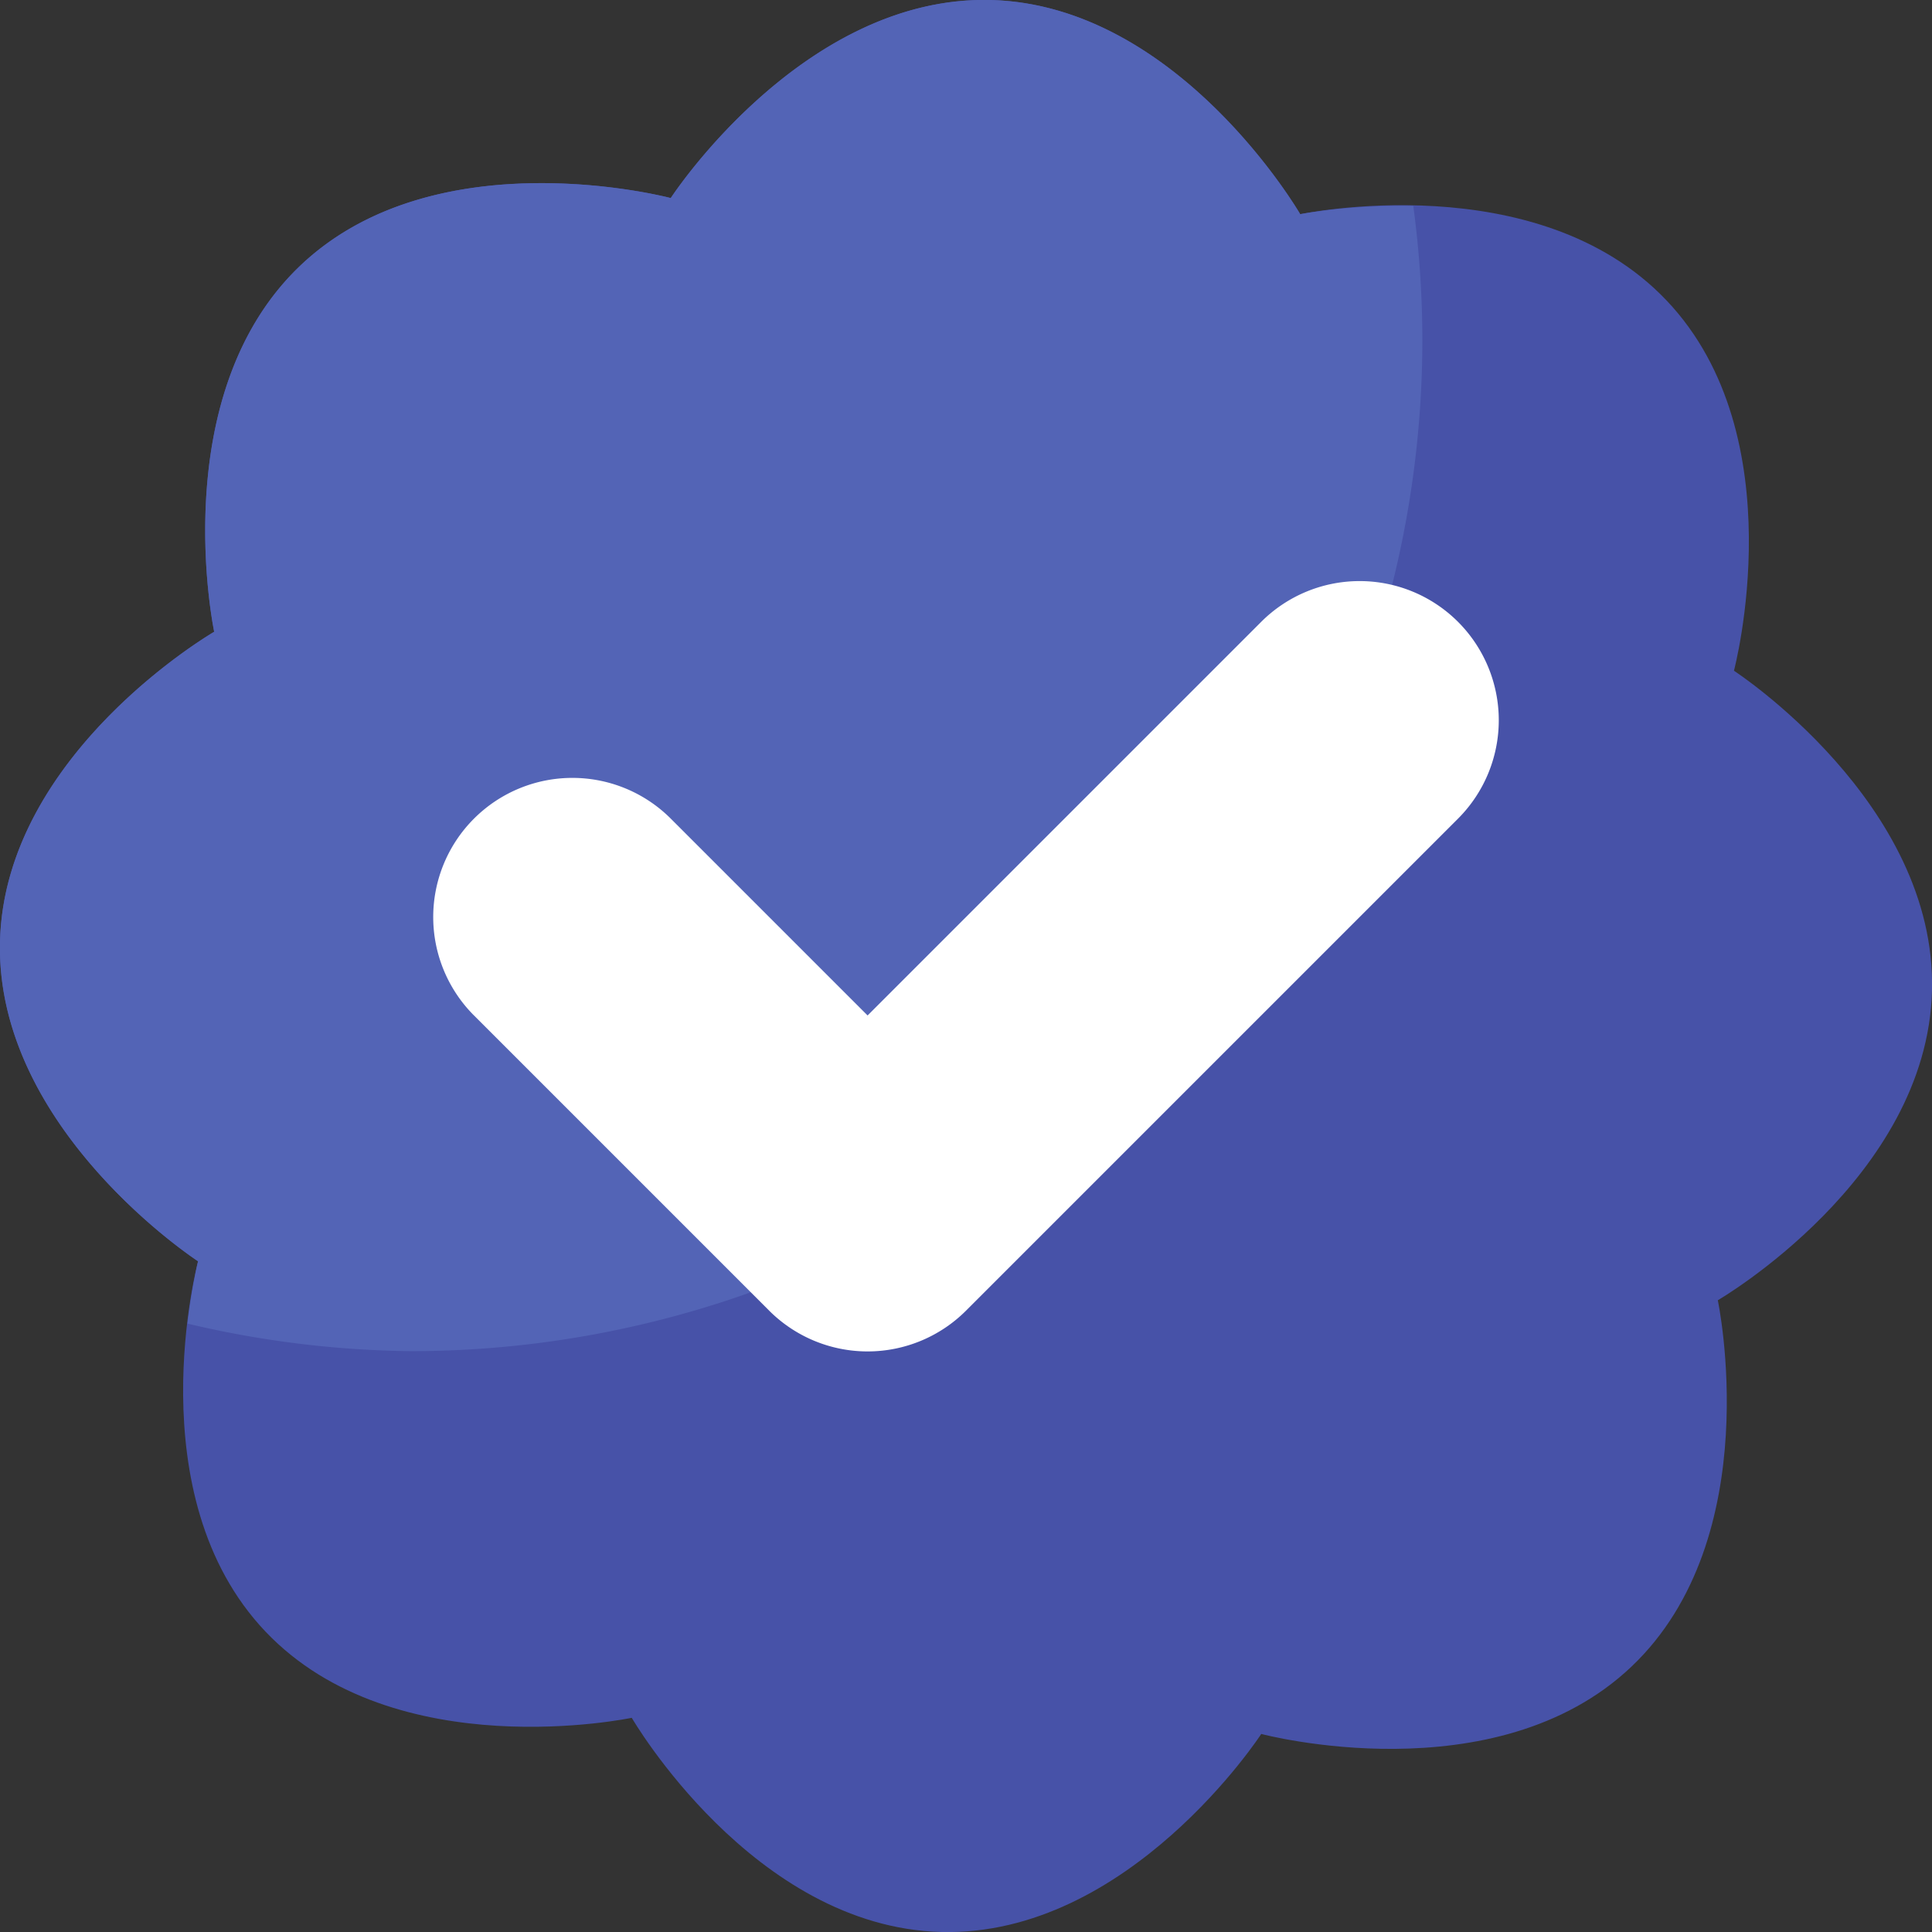 <?xml version="1.0" encoding="UTF-8" standalone="no"?>
<!-- Created with Inkscape (http://www.inkscape.org/) -->

<svg
   width="120"
   height="120"
   viewBox="0 0 120 120"
   version="1.1"
   id="svg1"
   xml:space="preserve"
   xmlns="http://www.w3.org/2000/svg"
   xmlns:svg="http://www.w3.org/2000/svg"><rect x="0" y="0" width="120" height="120" fill="#333333" stroke="none"/><defs
     id="defs1" /><g
     id="layer1"><path
       id="path1"
       style="display:inline;fill:#4752a8;fill-opacity:1;stroke-width:3.945;stroke-linejoin:round"
       d="m 61.539,0.001 c 11.684,0.3 19.222,13.303 19.222,13.303 0,0 14.703,-3.115 22.753,5.359 8.05,8.474 4.185,22.998 4.185,22.998 0,0 12.599,8.194 12.3,19.878 -0.3,11.684 -13.303,19.222 -13.303,19.222 0,0 3.115,14.703 -5.359,22.753 -8.474,8.05 -22.998,4.185 -22.998,4.185 0,0 -8.194,12.599 -19.878,12.3 -11.684,-0.3 -19.222,-13.303 -19.222,-13.303 0,0 -14.703,3.115 -22.753,-5.359 -8.05,-8.474 -4.185,-22.998 -4.185,-22.998 0,0 -12.599,-8.194 -12.3,-19.878 C 0.301,46.777 13.304,39.24 13.304,39.24 c 0,0 -3.115,-14.703 5.359,-22.753 8.474,-8.05 22.998,-4.185 22.998,-4.185 0,0 8.194,-12.599 19.878,-12.3 z" /><path
       id="path3"
       style="display:inline;fill:#5364b6;fill-opacity:1;stroke-width:3.945;stroke-linejoin:round"
       d="m 61.538,0 c -11.684,-0.3 -19.877,12.302 -19.877,12.302 0,2e-6 -14.524,-3.866 -22.998,4.184 -8.474,8.05 -5.359,22.755 -5.359,22.755 0,2e-6 -13.004,7.538 -13.304,19.222 -0.3,11.684 12.302,19.877 12.302,19.877 0,0 -0.381,1.577 -0.655,3.872 a 62.835,62.835 0 0 0 13.866,1.711 62.835,62.835 0 0 0 62.832,-62.836 62.835,62.835 0 0 0 -0.563,-8.295 c -3.996,-0.075 -7.024,0.512 -7.024,0.512 0,0 -7.538,-13.004 -19.222,-13.304 z" /><path
       id="rect3"
       style="display:inline;fill:#ffffff;fill-opacity:1;stroke-width:2;stroke-linejoin:round"
       d="m 68,48 a 4,4 45 0 1 4,4 v 20 a 4,4 135 0 1 -4,4 H 56 a 4,4 45 0 1 -4,-4 4,4 135 0 1 4,-4 h 8 V 52 a 4,4 135 0 1 4,-4 z"
       transform="matrix(1.528,1.528,-1.528,1.528,60,-138.624)" /></g></svg>
